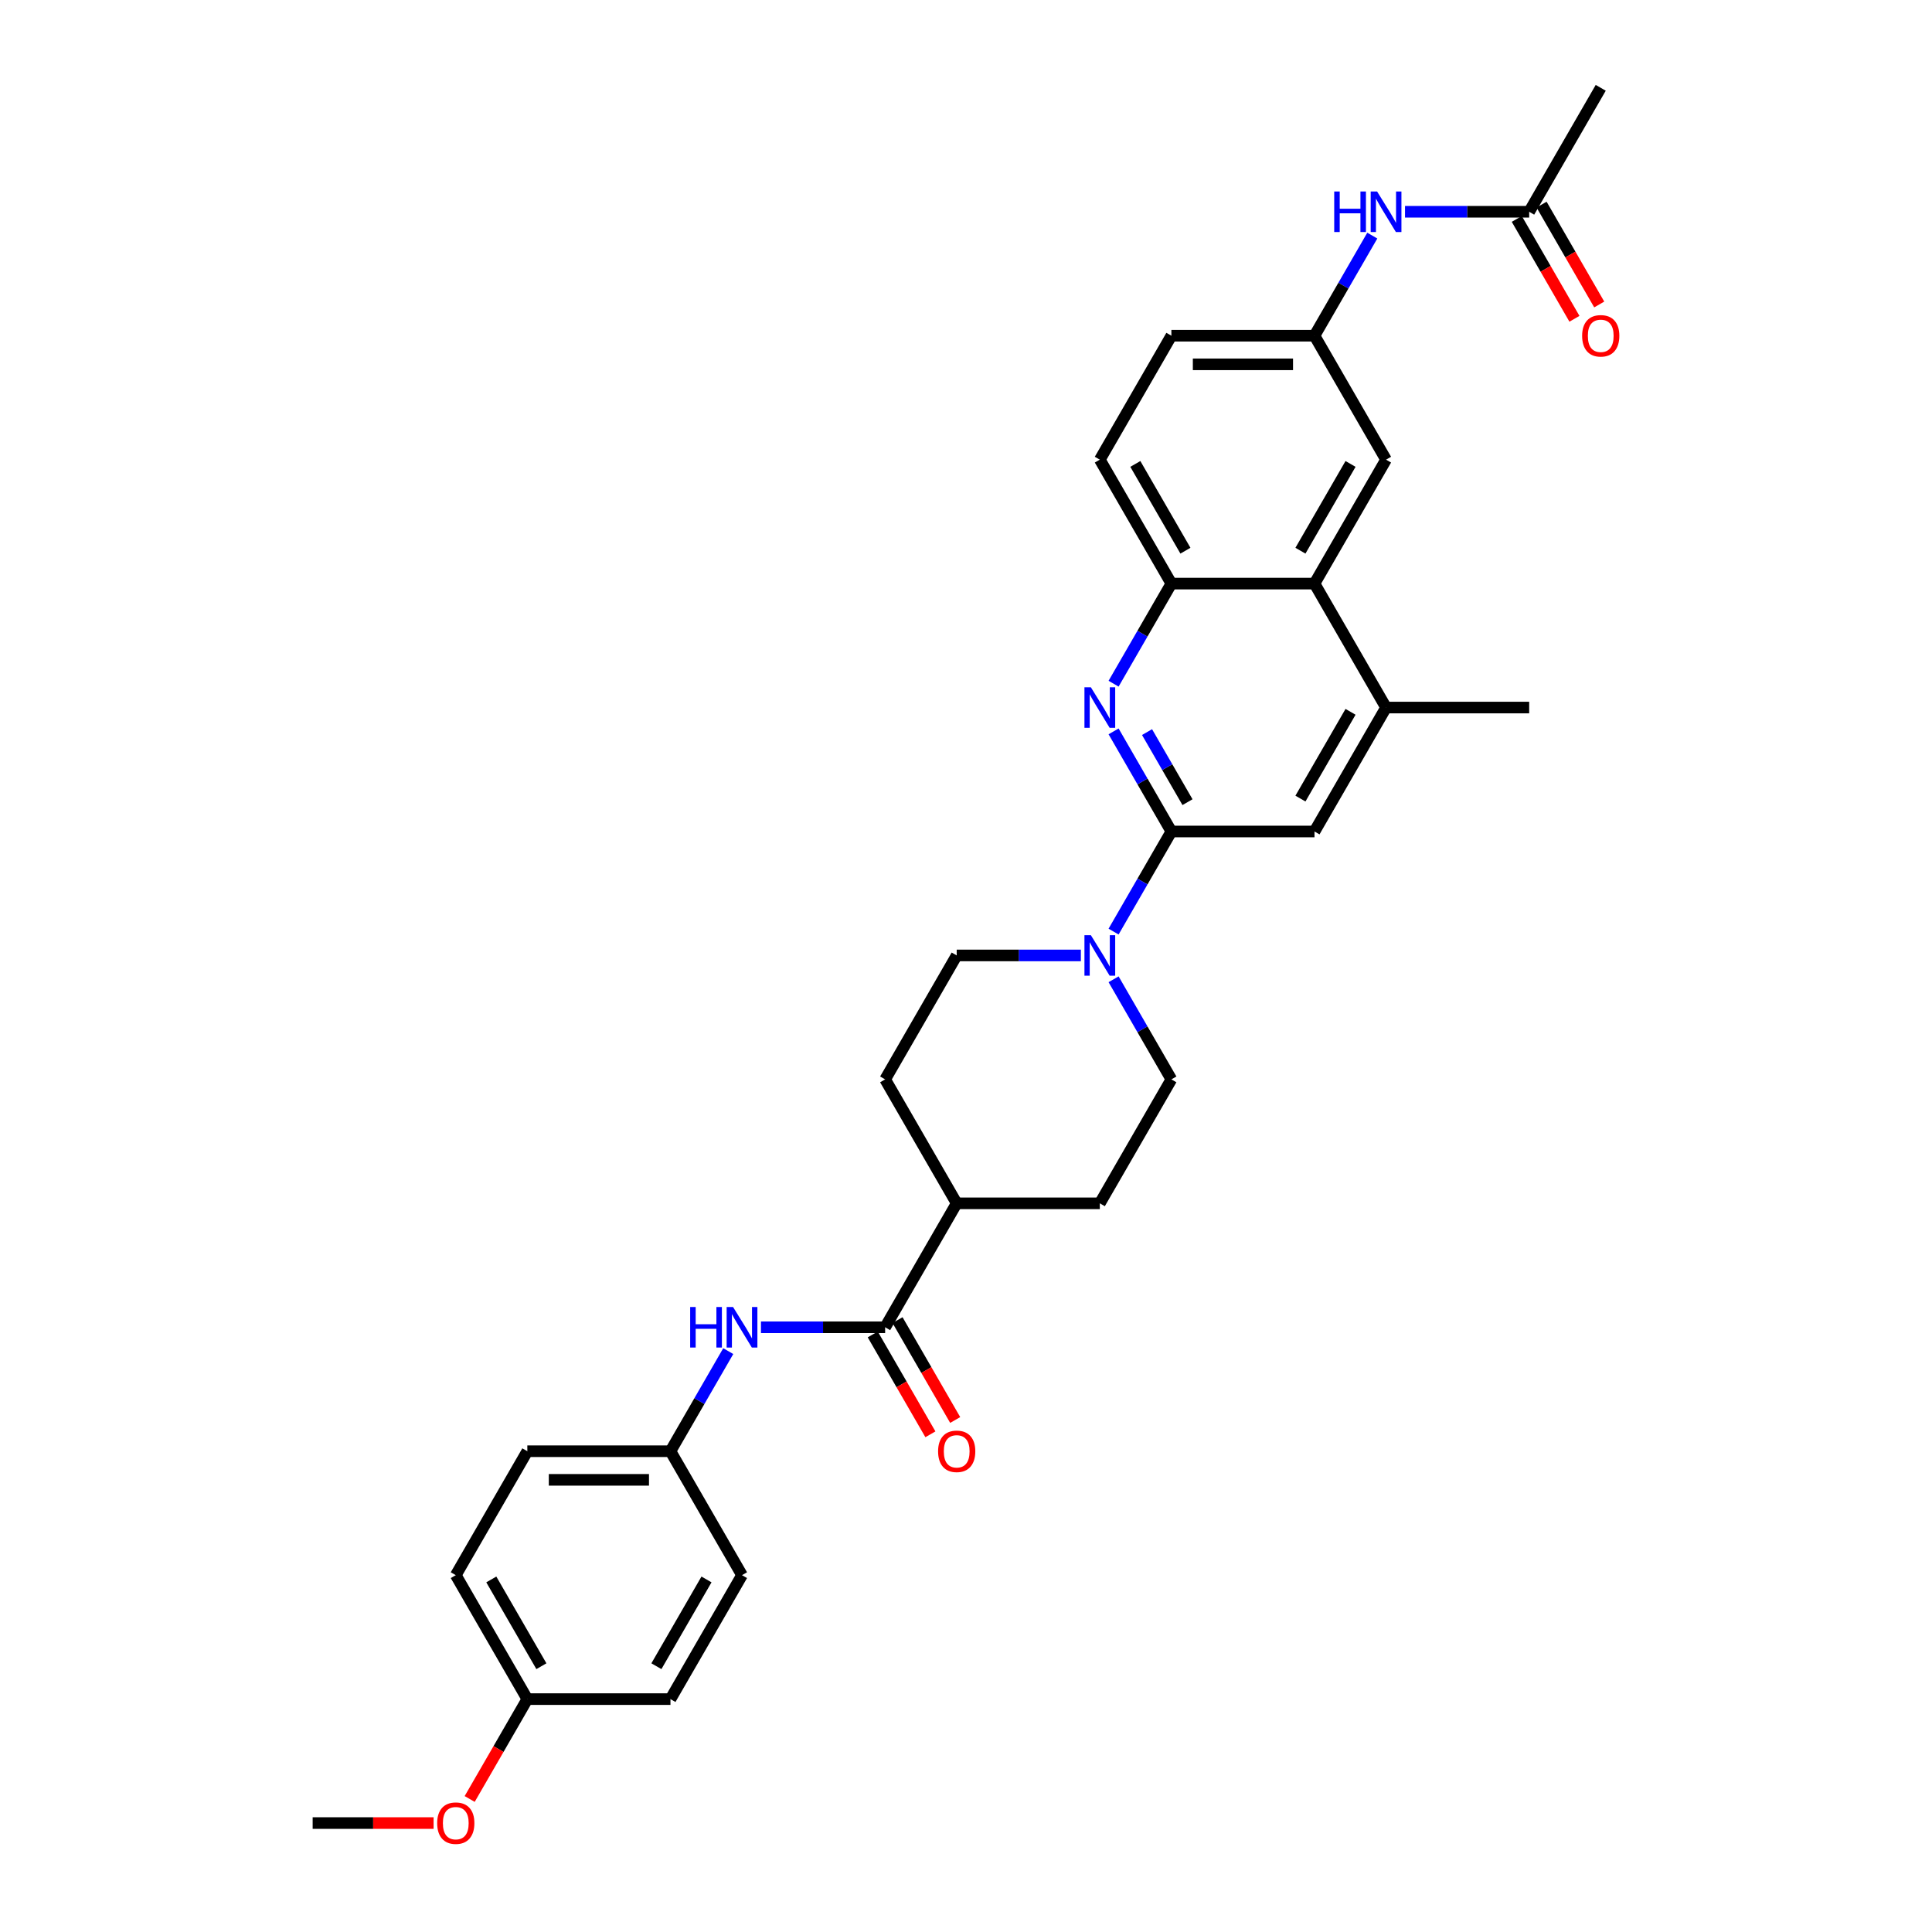 <?xml version='1.0' encoding='iso-8859-1'?>
<svg version='1.1' baseProfile='full'
              xmlns='http://www.w3.org/2000/svg'
                      xmlns:rdkit='http://www.rdkit.org/xml'
                      xmlns:xlink='http://www.w3.org/1999/xlink'
                  xml:space='preserve'
width='1000px' height='1000px' viewBox='0 0 1000 1000'>
<!-- END OF HEADER -->
<rect style='opacity:1.0;fill:#FFFFFF;stroke:none' width='1000' height='1000' x='0' y='0'> </rect>
<path class='bond-0' d='M 606.303,430.379 L 591.346,404.473' style='fill:none;fill-rule:evenodd;stroke:#000000;stroke-width:6px;stroke-linecap:butt;stroke-linejoin:miter;stroke-opacity:1' />
<path class='bond-0' d='M 591.346,404.473 L 576.389,378.566' style='fill:none;fill-rule:evenodd;stroke:#0000FF;stroke-width:6px;stroke-linecap:butt;stroke-linejoin:miter;stroke-opacity:1' />
<path class='bond-0' d='M 614.647,415.199 L 604.177,397.065' style='fill:none;fill-rule:evenodd;stroke:#000000;stroke-width:6px;stroke-linecap:butt;stroke-linejoin:miter;stroke-opacity:1' />
<path class='bond-0' d='M 604.177,397.065 L 593.707,378.93' style='fill:none;fill-rule:evenodd;stroke:#0000FF;stroke-width:6px;stroke-linecap:butt;stroke-linejoin:miter;stroke-opacity:1' />
<path class='bond-1' d='M 606.303,430.379 L 591.346,456.285' style='fill:none;fill-rule:evenodd;stroke:#000000;stroke-width:6px;stroke-linecap:butt;stroke-linejoin:miter;stroke-opacity:1' />
<path class='bond-1' d='M 591.346,456.285 L 576.389,482.191' style='fill:none;fill-rule:evenodd;stroke:#0000FF;stroke-width:6px;stroke-linecap:butt;stroke-linejoin:miter;stroke-opacity:1' />
<path class='bond-6' d='M 606.303,430.379 L 680.382,430.379' style='fill:none;fill-rule:evenodd;stroke:#000000;stroke-width:6px;stroke-linecap:butt;stroke-linejoin:miter;stroke-opacity:1' />
<path class='bond-3' d='M 576.389,353.883 L 591.346,327.977' style='fill:none;fill-rule:evenodd;stroke:#0000FF;stroke-width:6px;stroke-linecap:butt;stroke-linejoin:miter;stroke-opacity:1' />
<path class='bond-3' d='M 591.346,327.977 L 606.303,302.071' style='fill:none;fill-rule:evenodd;stroke:#000000;stroke-width:6px;stroke-linecap:butt;stroke-linejoin:miter;stroke-opacity:1' />
<path class='bond-12' d='M 559.456,494.533 L 527.32,494.533' style='fill:none;fill-rule:evenodd;stroke:#0000FF;stroke-width:6px;stroke-linecap:butt;stroke-linejoin:miter;stroke-opacity:1' />
<path class='bond-12' d='M 527.32,494.533 L 495.185,494.533' style='fill:none;fill-rule:evenodd;stroke:#000000;stroke-width:6px;stroke-linecap:butt;stroke-linejoin:miter;stroke-opacity:1' />
<path class='bond-13' d='M 576.389,506.875 L 591.346,532.781' style='fill:none;fill-rule:evenodd;stroke:#0000FF;stroke-width:6px;stroke-linecap:butt;stroke-linejoin:miter;stroke-opacity:1' />
<path class='bond-13' d='M 591.346,532.781 L 606.303,558.687' style='fill:none;fill-rule:evenodd;stroke:#000000;stroke-width:6px;stroke-linecap:butt;stroke-linejoin:miter;stroke-opacity:1' />
<path class='bond-2' d='M 458.146,686.995 L 495.185,622.841' style='fill:none;fill-rule:evenodd;stroke:#000000;stroke-width:6px;stroke-linecap:butt;stroke-linejoin:miter;stroke-opacity:1' />
<path class='bond-7' d='M 458.146,686.995 L 426.01,686.995' style='fill:none;fill-rule:evenodd;stroke:#000000;stroke-width:6px;stroke-linecap:butt;stroke-linejoin:miter;stroke-opacity:1' />
<path class='bond-7' d='M 426.01,686.995 L 393.875,686.995' style='fill:none;fill-rule:evenodd;stroke:#0000FF;stroke-width:6px;stroke-linecap:butt;stroke-linejoin:miter;stroke-opacity:1' />
<path class='bond-15' d='M 451.73,690.699 L 466.653,716.546' style='fill:none;fill-rule:evenodd;stroke:#000000;stroke-width:6px;stroke-linecap:butt;stroke-linejoin:miter;stroke-opacity:1' />
<path class='bond-15' d='M 466.653,716.546 L 481.576,742.393' style='fill:none;fill-rule:evenodd;stroke:#FF0000;stroke-width:6px;stroke-linecap:butt;stroke-linejoin:miter;stroke-opacity:1' />
<path class='bond-15' d='M 464.561,683.291 L 479.484,709.138' style='fill:none;fill-rule:evenodd;stroke:#000000;stroke-width:6px;stroke-linecap:butt;stroke-linejoin:miter;stroke-opacity:1' />
<path class='bond-15' d='M 479.484,709.138 L 494.406,734.985' style='fill:none;fill-rule:evenodd;stroke:#FF0000;stroke-width:6px;stroke-linecap:butt;stroke-linejoin:miter;stroke-opacity:1' />
<path class='bond-16' d='M 606.303,302.071 L 569.264,237.917' style='fill:none;fill-rule:evenodd;stroke:#000000;stroke-width:6px;stroke-linecap:butt;stroke-linejoin:miter;stroke-opacity:1' />
<path class='bond-16' d='M 613.578,285.04 L 587.65,240.132' style='fill:none;fill-rule:evenodd;stroke:#000000;stroke-width:6px;stroke-linecap:butt;stroke-linejoin:miter;stroke-opacity:1' />
<path class='bond-31' d='M 606.303,302.071 L 680.382,302.071' style='fill:none;fill-rule:evenodd;stroke:#000000;stroke-width:6px;stroke-linecap:butt;stroke-linejoin:miter;stroke-opacity:1' />
<path class='bond-4' d='M 680.382,302.071 L 717.421,366.225' style='fill:none;fill-rule:evenodd;stroke:#000000;stroke-width:6px;stroke-linecap:butt;stroke-linejoin:miter;stroke-opacity:1' />
<path class='bond-11' d='M 680.382,302.071 L 717.421,237.917' style='fill:none;fill-rule:evenodd;stroke:#000000;stroke-width:6px;stroke-linecap:butt;stroke-linejoin:miter;stroke-opacity:1' />
<path class='bond-11' d='M 673.107,285.04 L 699.034,240.132' style='fill:none;fill-rule:evenodd;stroke:#000000;stroke-width:6px;stroke-linecap:butt;stroke-linejoin:miter;stroke-opacity:1' />
<path class='bond-5' d='M 717.421,366.225 L 680.382,430.379' style='fill:none;fill-rule:evenodd;stroke:#000000;stroke-width:6px;stroke-linecap:butt;stroke-linejoin:miter;stroke-opacity:1' />
<path class='bond-5' d='M 699.034,368.44 L 673.107,413.348' style='fill:none;fill-rule:evenodd;stroke:#000000;stroke-width:6px;stroke-linecap:butt;stroke-linejoin:miter;stroke-opacity:1' />
<path class='bond-28' d='M 717.421,366.225 L 791.5,366.225' style='fill:none;fill-rule:evenodd;stroke:#000000;stroke-width:6px;stroke-linecap:butt;stroke-linejoin:miter;stroke-opacity:1' />
<path class='bond-20' d='M 376.941,699.337 L 361.984,725.243' style='fill:none;fill-rule:evenodd;stroke:#0000FF;stroke-width:6px;stroke-linecap:butt;stroke-linejoin:miter;stroke-opacity:1' />
<path class='bond-20' d='M 361.984,725.243 L 347.027,751.149' style='fill:none;fill-rule:evenodd;stroke:#000000;stroke-width:6px;stroke-linecap:butt;stroke-linejoin:miter;stroke-opacity:1' />
<path class='bond-8' d='M 791.5,109.609 L 759.364,109.609' style='fill:none;fill-rule:evenodd;stroke:#000000;stroke-width:6px;stroke-linecap:butt;stroke-linejoin:miter;stroke-opacity:1' />
<path class='bond-8' d='M 759.364,109.609 L 727.229,109.609' style='fill:none;fill-rule:evenodd;stroke:#0000FF;stroke-width:6px;stroke-linecap:butt;stroke-linejoin:miter;stroke-opacity:1' />
<path class='bond-17' d='M 785.084,113.313 L 800.007,139.16' style='fill:none;fill-rule:evenodd;stroke:#000000;stroke-width:6px;stroke-linecap:butt;stroke-linejoin:miter;stroke-opacity:1' />
<path class='bond-17' d='M 800.007,139.16 L 814.93,165.007' style='fill:none;fill-rule:evenodd;stroke:#FF0000;stroke-width:6px;stroke-linecap:butt;stroke-linejoin:miter;stroke-opacity:1' />
<path class='bond-17' d='M 797.915,105.905 L 812.838,131.752' style='fill:none;fill-rule:evenodd;stroke:#000000;stroke-width:6px;stroke-linecap:butt;stroke-linejoin:miter;stroke-opacity:1' />
<path class='bond-17' d='M 812.838,131.752 L 827.761,157.599' style='fill:none;fill-rule:evenodd;stroke:#FF0000;stroke-width:6px;stroke-linecap:butt;stroke-linejoin:miter;stroke-opacity:1' />
<path class='bond-29' d='M 791.5,109.609 L 828.539,45.455' style='fill:none;fill-rule:evenodd;stroke:#000000;stroke-width:6px;stroke-linecap:butt;stroke-linejoin:miter;stroke-opacity:1' />
<path class='bond-9' d='M 710.296,121.95 L 695.339,147.856' style='fill:none;fill-rule:evenodd;stroke:#0000FF;stroke-width:6px;stroke-linecap:butt;stroke-linejoin:miter;stroke-opacity:1' />
<path class='bond-9' d='M 695.339,147.856 L 680.382,173.763' style='fill:none;fill-rule:evenodd;stroke:#000000;stroke-width:6px;stroke-linecap:butt;stroke-linejoin:miter;stroke-opacity:1' />
<path class='bond-10' d='M 495.185,622.841 L 569.264,622.841' style='fill:none;fill-rule:evenodd;stroke:#000000;stroke-width:6px;stroke-linecap:butt;stroke-linejoin:miter;stroke-opacity:1' />
<path class='bond-32' d='M 495.185,622.841 L 458.146,558.687' style='fill:none;fill-rule:evenodd;stroke:#000000;stroke-width:6px;stroke-linecap:butt;stroke-linejoin:miter;stroke-opacity:1' />
<path class='bond-14' d='M 717.421,237.917 L 680.382,173.763' style='fill:none;fill-rule:evenodd;stroke:#000000;stroke-width:6px;stroke-linecap:butt;stroke-linejoin:miter;stroke-opacity:1' />
<path class='bond-19' d='M 495.185,494.533 L 458.146,558.687' style='fill:none;fill-rule:evenodd;stroke:#000000;stroke-width:6px;stroke-linecap:butt;stroke-linejoin:miter;stroke-opacity:1' />
<path class='bond-18' d='M 606.303,558.687 L 569.264,622.841' style='fill:none;fill-rule:evenodd;stroke:#000000;stroke-width:6px;stroke-linecap:butt;stroke-linejoin:miter;stroke-opacity:1' />
<path class='bond-33' d='M 680.382,173.763 L 606.303,173.763' style='fill:none;fill-rule:evenodd;stroke:#000000;stroke-width:6px;stroke-linecap:butt;stroke-linejoin:miter;stroke-opacity:1' />
<path class='bond-33' d='M 669.27,188.578 L 617.415,188.578' style='fill:none;fill-rule:evenodd;stroke:#000000;stroke-width:6px;stroke-linecap:butt;stroke-linejoin:miter;stroke-opacity:1' />
<path class='bond-21' d='M 569.264,237.917 L 606.303,173.763' style='fill:none;fill-rule:evenodd;stroke:#000000;stroke-width:6px;stroke-linecap:butt;stroke-linejoin:miter;stroke-opacity:1' />
<path class='bond-23' d='M 347.027,751.149 L 384.067,815.303' style='fill:none;fill-rule:evenodd;stroke:#000000;stroke-width:6px;stroke-linecap:butt;stroke-linejoin:miter;stroke-opacity:1' />
<path class='bond-24' d='M 347.027,751.149 L 272.949,751.149' style='fill:none;fill-rule:evenodd;stroke:#000000;stroke-width:6px;stroke-linecap:butt;stroke-linejoin:miter;stroke-opacity:1' />
<path class='bond-24' d='M 335.916,765.965 L 284.06,765.965' style='fill:none;fill-rule:evenodd;stroke:#000000;stroke-width:6px;stroke-linecap:butt;stroke-linejoin:miter;stroke-opacity:1' />
<path class='bond-22' d='M 272.949,879.457 L 235.909,815.303' style='fill:none;fill-rule:evenodd;stroke:#000000;stroke-width:6px;stroke-linecap:butt;stroke-linejoin:miter;stroke-opacity:1' />
<path class='bond-22' d='M 280.224,862.426 L 254.296,817.519' style='fill:none;fill-rule:evenodd;stroke:#000000;stroke-width:6px;stroke-linecap:butt;stroke-linejoin:miter;stroke-opacity:1' />
<path class='bond-27' d='M 272.949,879.457 L 258.026,905.304' style='fill:none;fill-rule:evenodd;stroke:#000000;stroke-width:6px;stroke-linecap:butt;stroke-linejoin:miter;stroke-opacity:1' />
<path class='bond-27' d='M 258.026,905.304 L 243.103,931.151' style='fill:none;fill-rule:evenodd;stroke:#FF0000;stroke-width:6px;stroke-linecap:butt;stroke-linejoin:miter;stroke-opacity:1' />
<path class='bond-34' d='M 272.949,879.457 L 347.027,879.457' style='fill:none;fill-rule:evenodd;stroke:#000000;stroke-width:6px;stroke-linecap:butt;stroke-linejoin:miter;stroke-opacity:1' />
<path class='bond-26' d='M 384.067,815.303 L 347.027,879.457' style='fill:none;fill-rule:evenodd;stroke:#000000;stroke-width:6px;stroke-linecap:butt;stroke-linejoin:miter;stroke-opacity:1' />
<path class='bond-26' d='M 365.68,817.519 L 339.753,862.426' style='fill:none;fill-rule:evenodd;stroke:#000000;stroke-width:6px;stroke-linecap:butt;stroke-linejoin:miter;stroke-opacity:1' />
<path class='bond-25' d='M 272.949,751.149 L 235.909,815.303' style='fill:none;fill-rule:evenodd;stroke:#000000;stroke-width:6px;stroke-linecap:butt;stroke-linejoin:miter;stroke-opacity:1' />
<path class='bond-30' d='M 224.427,943.611 L 193.129,943.611' style='fill:none;fill-rule:evenodd;stroke:#FF0000;stroke-width:6px;stroke-linecap:butt;stroke-linejoin:miter;stroke-opacity:1' />
<path class='bond-30' d='M 193.129,943.611 L 161.831,943.611' style='fill:none;fill-rule:evenodd;stroke:#000000;stroke-width:6px;stroke-linecap:butt;stroke-linejoin:miter;stroke-opacity:1' />
<path  class='atom-1' d='M 564.626 355.735
L 571.501 366.847
Q 572.182 367.943, 573.279 369.929
Q 574.375 371.914, 574.434 372.033
L 574.434 355.735
L 577.22 355.735
L 577.22 376.714
L 574.345 376.714
L 566.967 364.565
Q 566.108 363.143, 565.189 361.513
Q 564.3 359.884, 564.034 359.38
L 564.034 376.714
L 561.308 376.714
L 561.308 355.735
L 564.626 355.735
' fill='#0000FF'/>
<path  class='atom-2' d='M 564.626 484.043
L 571.501 495.155
Q 572.182 496.252, 573.279 498.237
Q 574.375 500.222, 574.434 500.341
L 574.434 484.043
L 577.22 484.043
L 577.22 505.023
L 574.345 505.023
L 566.967 492.874
Q 566.108 491.451, 565.189 489.822
Q 564.3 488.192, 564.034 487.688
L 564.034 505.023
L 561.308 505.023
L 561.308 484.043
L 564.626 484.043
' fill='#0000FF'/>
<path  class='atom-8' d='M 357.235 676.506
L 360.08 676.506
L 360.08 685.425
L 370.807 685.425
L 370.807 676.506
L 373.651 676.506
L 373.651 697.485
L 370.807 697.485
L 370.807 687.795
L 360.08 687.795
L 360.08 697.485
L 357.235 697.485
L 357.235 676.506
' fill='#0000FF'/>
<path  class='atom-8' d='M 379.429 676.506
L 386.304 687.617
Q 386.985 688.714, 388.082 690.699
Q 389.178 692.684, 389.237 692.803
L 389.237 676.506
L 392.023 676.506
L 392.023 697.485
L 389.149 697.485
L 381.77 685.336
Q 380.911 683.914, 379.992 682.284
Q 379.104 680.654, 378.837 680.15
L 378.837 697.485
L 376.111 697.485
L 376.111 676.506
L 379.429 676.506
' fill='#0000FF'/>
<path  class='atom-10' d='M 690.59 99.119
L 693.434 99.119
L 693.434 108.038
L 704.161 108.038
L 704.161 99.119
L 707.006 99.119
L 707.006 120.098
L 704.161 120.098
L 704.161 110.409
L 693.434 110.409
L 693.434 120.098
L 690.59 120.098
L 690.59 99.119
' fill='#0000FF'/>
<path  class='atom-10' d='M 712.784 99.119
L 719.658 110.231
Q 720.34 111.327, 721.436 113.313
Q 722.533 115.298, 722.592 115.416
L 722.592 99.119
L 725.377 99.119
L 725.377 120.098
L 722.503 120.098
L 715.125 107.949
Q 714.265 106.527, 713.347 104.897
Q 712.458 103.267, 712.191 102.764
L 712.191 120.098
L 709.465 120.098
L 709.465 99.119
L 712.784 99.119
' fill='#0000FF'/>
<path  class='atom-16' d='M 485.555 751.209
Q 485.555 746.171, 488.044 743.356
Q 490.533 740.541, 495.185 740.541
Q 499.837 740.541, 502.326 743.356
Q 504.815 746.171, 504.815 751.209
Q 504.815 756.305, 502.296 759.209
Q 499.778 762.083, 495.185 762.083
Q 490.562 762.083, 488.044 759.209
Q 485.555 756.335, 485.555 751.209
M 495.185 759.713
Q 498.385 759.713, 500.104 757.579
Q 501.852 755.416, 501.852 751.209
Q 501.852 747.09, 500.104 745.016
Q 498.385 742.912, 495.185 742.912
Q 491.985 742.912, 490.236 744.986
Q 488.518 747.06, 488.518 751.209
Q 488.518 755.446, 490.236 757.579
Q 491.985 759.713, 495.185 759.713
' fill='#FF0000'/>
<path  class='atom-18' d='M 818.909 173.822
Q 818.909 168.785, 821.398 165.97
Q 823.887 163.155, 828.539 163.155
Q 833.191 163.155, 835.68 165.97
Q 838.169 168.785, 838.169 173.822
Q 838.169 178.919, 835.651 181.822
Q 833.132 184.697, 828.539 184.697
Q 823.917 184.697, 821.398 181.822
Q 818.909 178.948, 818.909 173.822
M 828.539 182.326
Q 831.739 182.326, 833.458 180.193
Q 835.206 178.03, 835.206 173.822
Q 835.206 169.703, 833.458 167.629
Q 831.739 165.525, 828.539 165.525
Q 825.339 165.525, 823.591 167.599
Q 821.872 169.674, 821.872 173.822
Q 821.872 178.059, 823.591 180.193
Q 825.339 182.326, 828.539 182.326
' fill='#FF0000'/>
<path  class='atom-28' d='M 226.279 943.671
Q 226.279 938.633, 228.768 935.818
Q 231.257 933.003, 235.909 933.003
Q 240.561 933.003, 243.051 935.818
Q 245.54 938.633, 245.54 943.671
Q 245.54 948.767, 243.021 951.671
Q 240.502 954.545, 235.909 954.545
Q 231.287 954.545, 228.768 951.671
Q 226.279 948.797, 226.279 943.671
M 235.909 952.175
Q 239.11 952.175, 240.828 950.041
Q 242.576 947.878, 242.576 943.671
Q 242.576 939.552, 240.828 937.478
Q 239.11 935.374, 235.909 935.374
Q 232.709 935.374, 230.961 937.448
Q 229.242 939.522, 229.242 943.671
Q 229.242 947.908, 230.961 950.041
Q 232.709 952.175, 235.909 952.175
' fill='#FF0000'/>
</svg>
